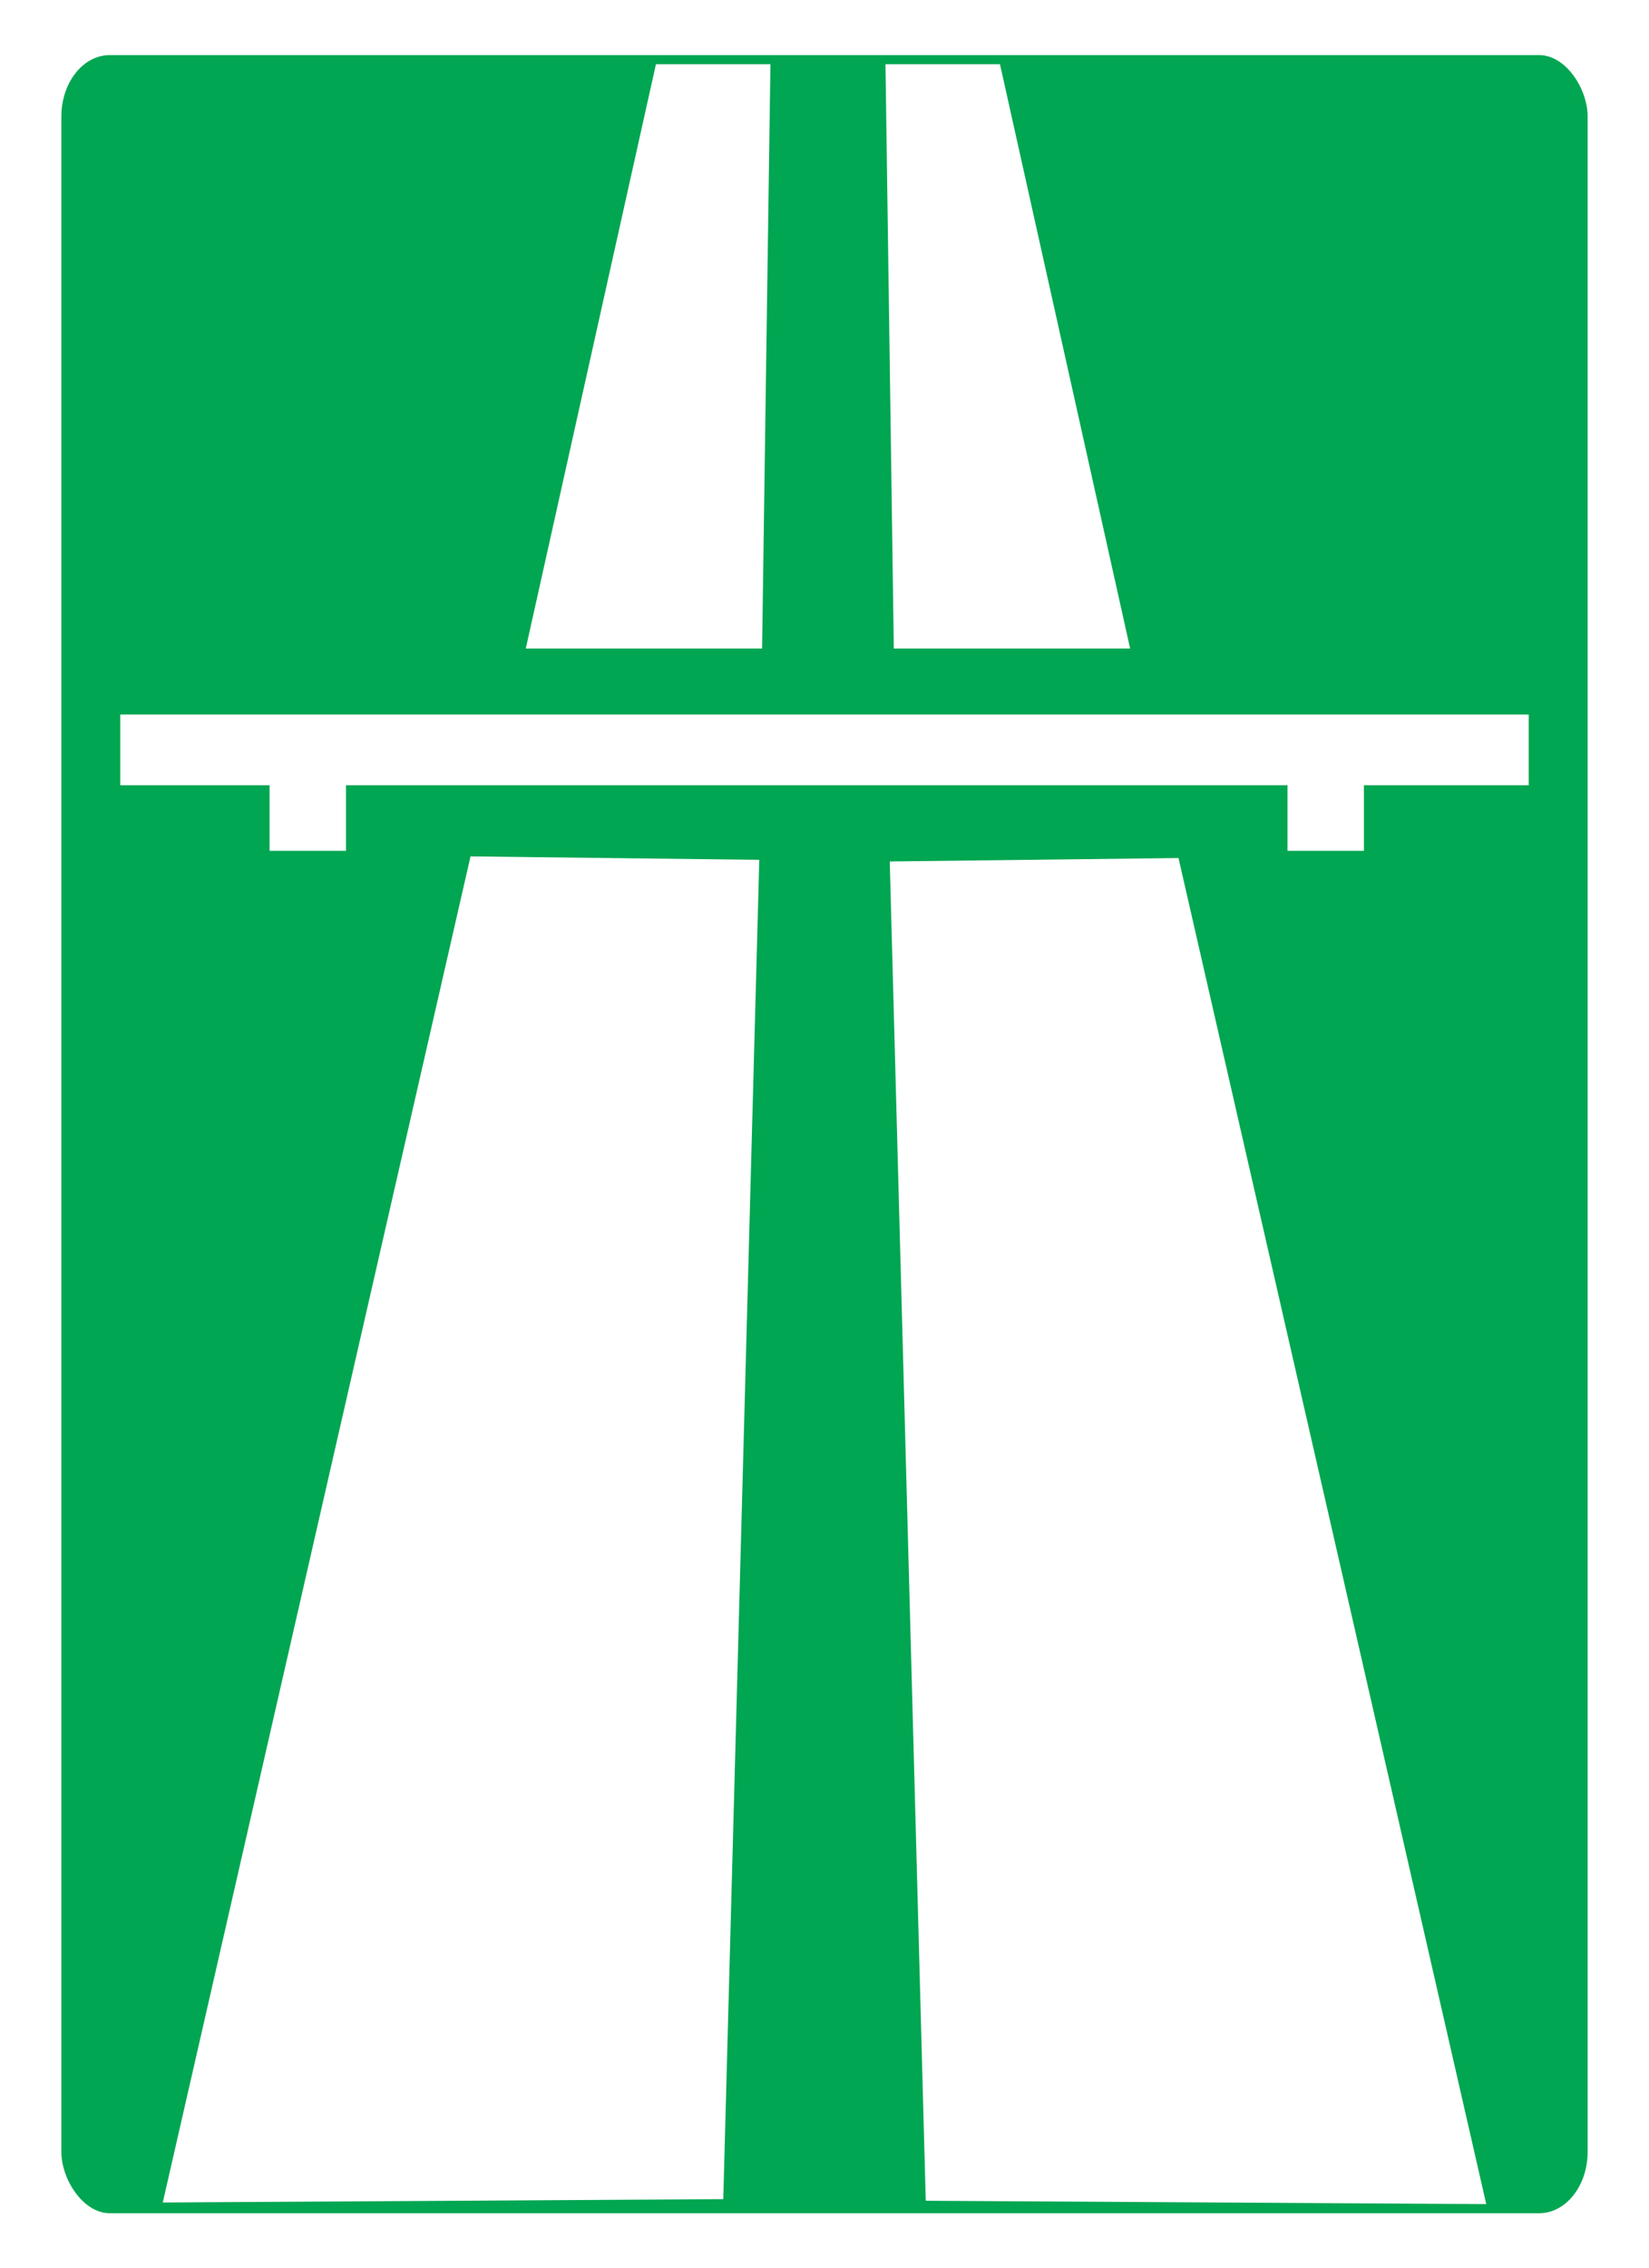 <?xml version="1.0" encoding="UTF-8" standalone="no"?>
<!-- Created with Inkscape (http://www.inkscape.org/) -->

<svg
   version="1.1"
   id="svg11651"
   width="84.48"
   height="116.16"
   viewBox="0 0 84.48 116.16"
   sodipodi:docname="Highway_begin_in_Cyprus.svg"
   inkscape:version="1.1 (c68e22c387, 2021-05-23)"
   xmlns:inkscape="http://www.inkscape.org/namespaces/inkscape"
   xmlns:sodipodi="http://sodipodi.sourceforge.net/DTD/sodipodi-0.dtd"
   xmlns="http://www.w3.org/2000/svg"
   xmlns:svg="http://www.w3.org/2000/svg">
  <rect x="0" y="0" width="84.48" height="116.16" fill="#333333" stroke="none"/>
  <defs
     id="defs11655" />
  <sodipodi:namedview
     id="namedview11653"
     pagecolor="#505050"
     bordercolor="#eeeeee"
     borderopacity="1"
     inkscape:pageshadow="0"
     inkscape:pageopacity="0"
     inkscape:pagecheckerboard="0"
     showgrid="false"
     inkscape:zoom="3.0254137"
     inkscape:cx="86.764993"
     inkscape:cy="78.832193"
     inkscape:window-width="1366"
     inkscape:window-height="705"
     inkscape:window-x="-8"
     inkscape:window-y="-8"
     inkscape:window-maximized="1"
     inkscape:current-layer="g11657" />
  <g
     inkscape:groupmode="layer"
     inkscape:label="Image"
     id="g11657">
    <g
       id="g23817"
       transform="translate(-123.522,10.483)">
      <g
         id="g23923"
         transform="translate(3.305,-43.63)">
        <rect
           style="fill:#ffffff;fill-opacity:1;stroke:#ffffff;stroke-width:3.3;stroke-linecap:round;stroke-linejoin:miter;stroke-miterlimit:4;stroke-dasharray:none;stroke-opacity:1;paint-order:markers fill stroke"
           id="rect14830"
           width="81.642"
           height="113.125"
           x="121.636"
           y="34.706"
           rx="0"
           ry="0" />
        <rect
           style="fill:#00a651;fill-opacity:1;stroke:none;stroke-width:3.3;stroke-linecap:round;stroke-linejoin:round;stroke-opacity:1;paint-order:markers fill stroke"
           id="rect15036"
           width="78.192"
           height="110.516"
           x="123.361"
           y="35.969"
           rx="2.482"
           ry="3.143" />
      </g>
    </g>
    <g
       id="g14806"
       transform="translate(1.2,-0.922)">
      <path
         style="fill:#ffffff;fill-opacity:1;stroke:#ffffff;stroke-width:1px;stroke-linecap:butt;stroke-linejoin:miter;stroke-opacity:1"
         d="M 32.805,4.71 H 37.763 L 37.35,33.632 H 26.36 Z"
         id="path11861" />
      <path
         style="fill:#ffffff;fill-opacity:1;stroke:#ffffff;stroke-width:1px;stroke-linecap:butt;stroke-linejoin:miter;stroke-opacity:1"
         d="M 49.629,4.71 H 44.671 L 45.084,33.632 H 56.074 Z"
         id="path11861-6"
         inkscape:transform-center-x="-12.254115"
         inkscape:transform-center-y="-11.568666" />
      <path
         style="fill:#ffffff;fill-opacity:1;stroke:#ffffff;stroke-width:1px;stroke-linecap:butt;stroke-linejoin:miter;stroke-opacity:1"
         d="m 23.303,45.283 13.882,0.165 -1.818,67.594 -27.6,0.165 z"
         id="path14437" />
      <path
         style="fill:#ffffff;fill-opacity:1;stroke:#ffffff;stroke-width:1px;stroke-linecap:butt;stroke-linejoin:miter;stroke-opacity:1"
         d="m 58.778,45.366 -13.882,0.165 1.818,67.594 27.6,0.165 z"
         id="path14437-3" />
    </g>
    <g
       id="g24560"
       transform="translate(11.794,-1.42)">
      <g
         id="g24771">
        <rect
           style="fill:#ffffff;fill-opacity:1;stroke:none;stroke-width:3.3;stroke-linecap:round;stroke-linejoin:round;stroke-opacity:1;paint-order:markers fill stroke"
           id="rect24164"
           width="72.155"
           height="3.623"
           x="-5.632"
           y="38.009"
           rx="0"
           ry="0" />
        <rect
           style="fill:#ffffff;fill-opacity:1;stroke:none;stroke-width:3.3;stroke-linecap:round;stroke-linejoin:round;stroke-opacity:1;paint-order:markers fill stroke"
           id="rect24390"
           width="3.915"
           height="3.418"
           x="2.016"
           y="41.573"
           rx="0"
           ry="0" />
        <rect
           style="fill:#ffffff;fill-opacity:1;stroke:none;stroke-width:3.3;stroke-linecap:round;stroke-linejoin:round;stroke-opacity:1;paint-order:markers fill stroke"
           id="rect24390-7"
           width="3.915"
           height="3.418"
           x="54.165"
           y="41.573"
           rx="0"
           ry="0" />
      </g>
    </g>
  </g>
</svg>
